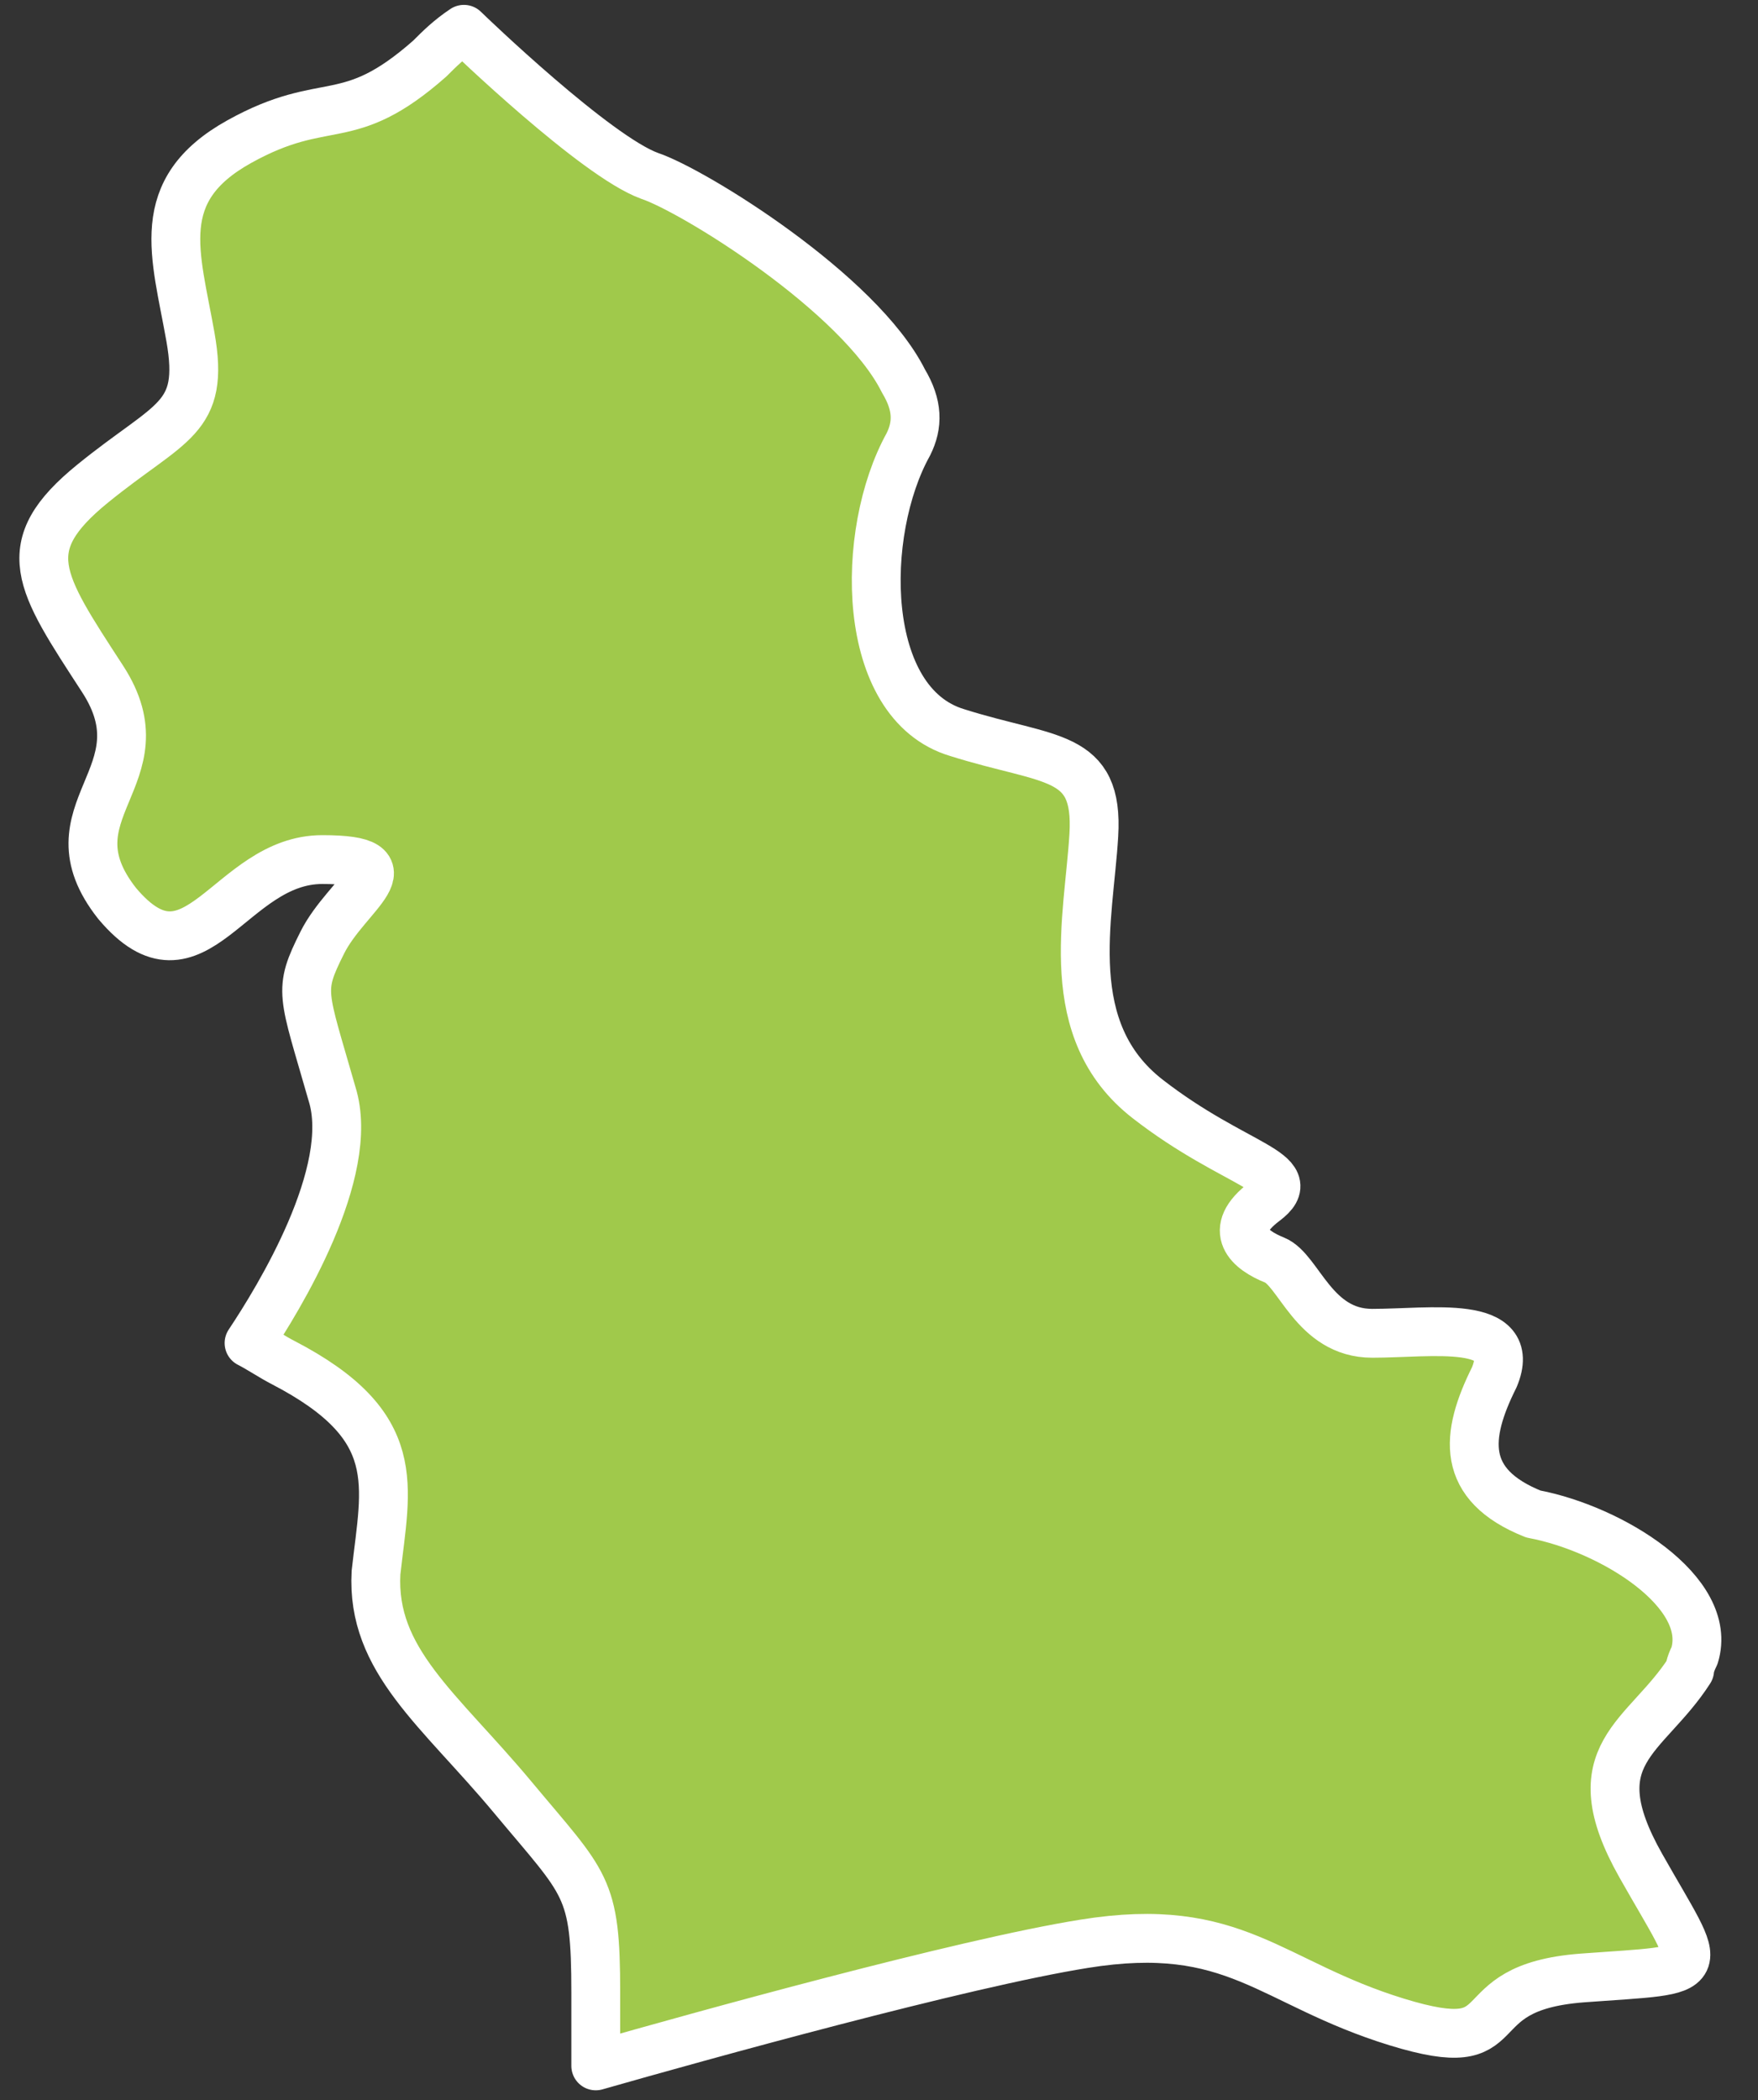 <?xml version="1.0" encoding="UTF-8"?> <svg xmlns="http://www.w3.org/2000/svg" width="36" height="43" viewBox="0 0 36 43" fill="none"><rect x="0" y="0" width="36" height="43" fill="#333333" stroke="none"/><path d="M34.7 33.9C34.599 34.1 34.6 34.2 34.6 34.2C33.7 35.6 32.3 35.9 33.6 38.2C34.9 40.5 35.099 40.3 32.4 40.5C29.799 40.7 31.2 42.2 28.6 41.4C26 40.6 25.299 39.3 22.2 39.8C19.7 40.2 14.3 41.7 12.2 42.3C12.2 41.9 12.2 41.4 12.2 40.8C12.2 38.6 12 38.6 10.5 36.8C9 35 7.6 34 7.7 32.2C7.9 30.4 8.3 29.2 5.8 27.9C5.6 27.8 5.3 27.6 5.1 27.5C5.7 26.6 7.3 24 6.8 22.4C6.2 20.3 6.1 20.3 6.6 19.3C7.1 18.3 8.5 17.6 6.6 17.6C4.7 17.6 4 20.4 2.4 18.5C0.9 16.6 3.4 15.9 2.1 13.9C0.8 11.9 0.3 11.2 1.9 9.9C3.5 8.6 4.2 8.6 3.9 6.9C3.6 5.2 3.1 3.9 4.9 2.9C6.7 1.9 7.1 2.7 8.8 1.2C9 1 9.2 0.8 9.5 0.6C9.6 0.7 12.2 3.2 13.3 3.6C14.2 3.9 17.6 6 18.5 7.8C18.8 8.3 18.8 8.7 18.6 9.1C17.6 10.9 17.6 14.4 19.6 15C21.5 15.6 22.5 15.4 22.399 17.1C22.299 18.8 21.7 21.1 23.5 22.5C25.3 23.9 26.7 24 25.899 24.6C25.099 25.2 25.6 25.6 26.1 25.8C26.6 26 26.9 27.3 28.1 27.3C29.3 27.3 31.1 27 30.6 28.2C30 29.4 29.899 30.4 31.399 31C32.999 31.3 35.099 32.6 34.7 33.9Z" fill="#A0C94B" stroke="white" stroke-linejoin="round"></path></svg> 